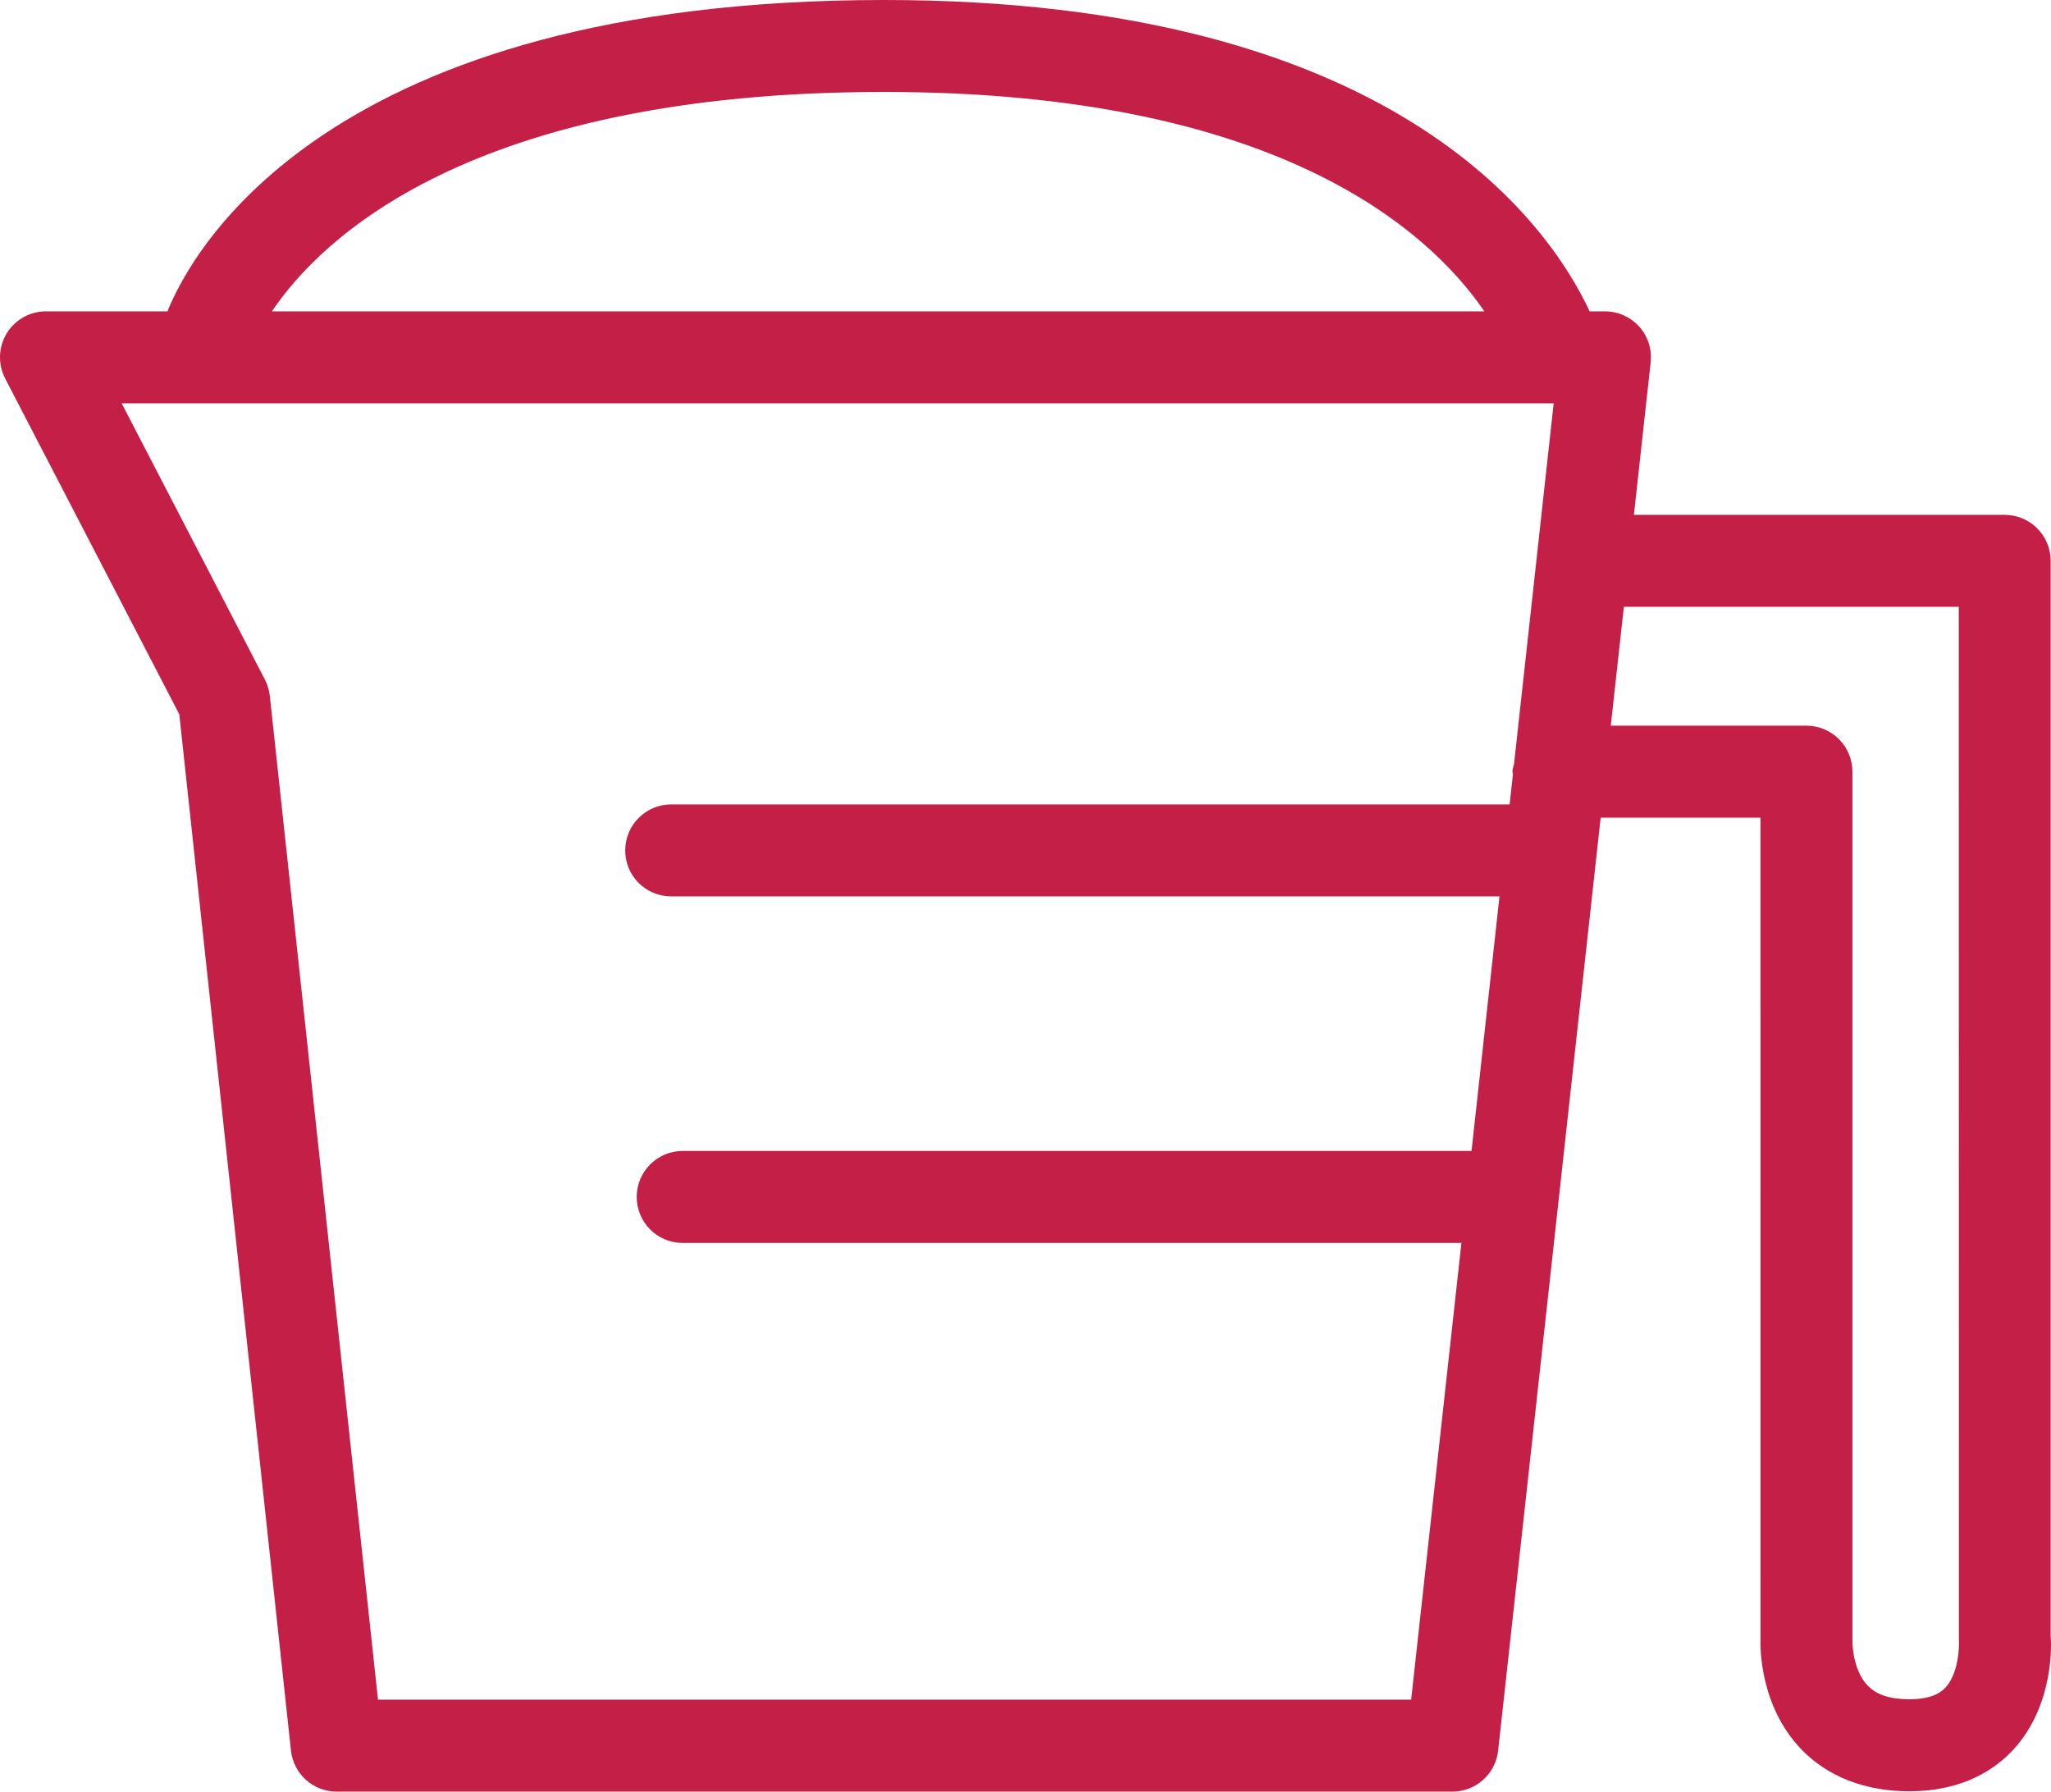 <?xml version="1.0" encoding="iso-8859-1"?>
<!-- Generator: Adobe Illustrator 19.2.1, SVG Export Plug-In . SVG Version: 6.00 Build 0)  -->
<svg version="1.1" id="Vrstva_1" xmlns="http://www.w3.org/2000/svg" xmlns:xlink="http://www.w3.org/1999/xlink" x="0px" y="0px"
	 viewBox="0 0 49.06 42.851" style="enable-background:new 0 0 49.06 42.851;" xml:space="preserve">
<path style="fill:#C31F47;" d="M49.052,39.144V13.414c0-0.607-0.492-1.1-1.1-1.1h-8.869l0.401-3.648
	c0.034-0.311-0.065-0.621-0.274-0.854c-0.209-0.232-0.507-0.365-0.819-0.365h-0.366C37.045,5.349,33.348,0,21.146,0
	C7.812,0,4.587,6.005,4.005,7.446H1.1c-0.384,0-0.74,0.2-0.94,0.528C-0.04,8.303-0.053,8.711,0.124,9.053l4.165,8.031L6.96,41.869
	c0.061,0.559,0.532,0.981,1.094,0.981h26.687c0.561,0,1.032-0.422,1.094-0.979l2.453-22.315h3.822l0.001,19.63
	c-0.007,0.161-0.035,1.6,0.975,2.65c0.44,0.459,1.247,1.005,2.589,1.005c1.299,0,2.07-0.544,2.488-1
	C49.166,40.746,49.063,39.218,49.052,39.144z M21.146,2.199c9.386,0,13.029,3.302,14.36,5.247H6.504
	C7.663,5.724,11.244,2.199,21.146,2.199z M33.755,40.651H9.042L6.454,16.643c-0.015-0.136-0.055-0.268-0.117-0.389L2.91,9.646
	h34.254l-0.947,8.616c-0.012,0.065-0.039,0.125-0.039,0.194c0,0.02,0.01,0.037,0.012,0.057l-0.08,0.726h-3.105H19.746h-3.691
	c-0.607,0-1.1,0.492-1.1,1.1s0.492,1.1,1.1,1.1h3.691h13.259h2.863l-0.669,6.088h-2.469h-13.52h-2.88c-0.607,0-1.1,0.492-1.1,1.1
	s0.492,1.1,1.1,1.1h2.88h13.52h2.227L33.755,40.651z M46.536,40.36c-0.064,0.069-0.263,0.281-0.861,0.281
	c-0.457,0-0.782-0.105-0.994-0.321c-0.314-0.32-0.374-0.871-0.371-1.09V18.456c0-0.607-0.492-1.1-1.1-1.1h-4.68l0.313-2.843h8.011
	l0.003,24.716C46.869,39.42,46.838,40.036,46.536,40.36z"/>
</svg>
